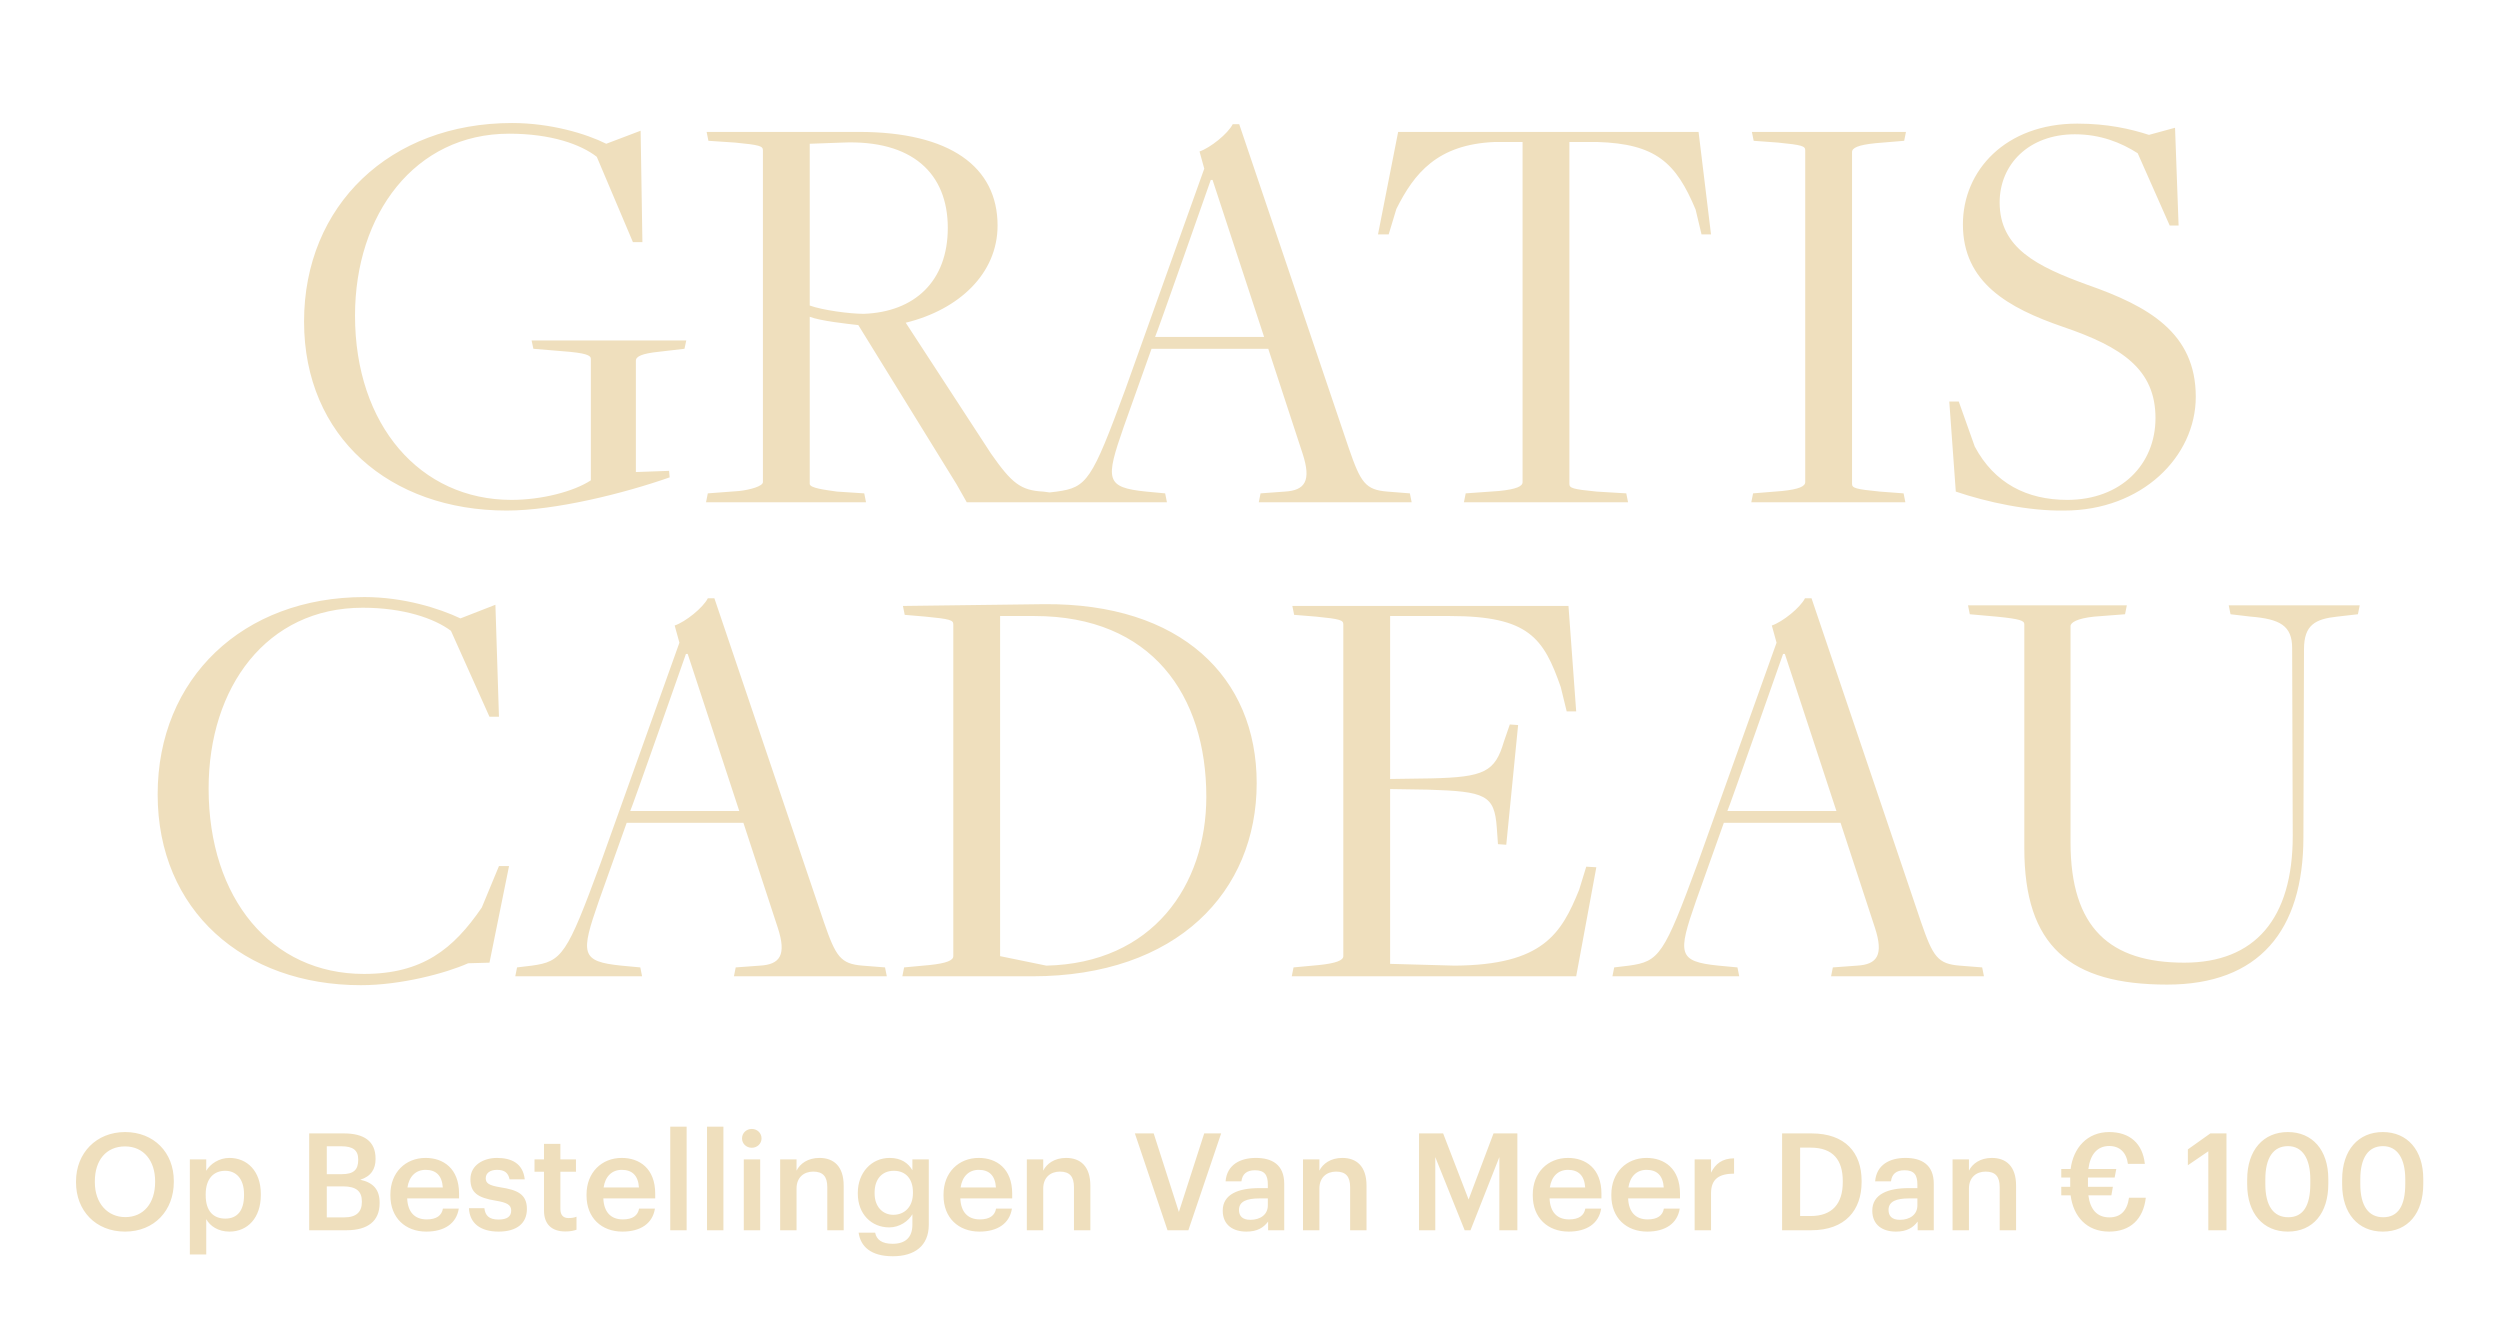 <svg width="443" height="236" viewBox="0 0 443 236" fill="none" xmlns="http://www.w3.org/2000/svg">
<path d="M89.789 90.47C98.399 90.47 110.579 87.425 118.664 84.59L118.559 83.435L112.679 83.645V63.905C112.679 63.17 113.729 62.645 116.774 62.33L121.289 61.805L121.604 60.335H94.199L94.514 61.805L99.554 62.225C103.859 62.54 104.699 62.96 104.699 63.59V85.115C101.654 87.11 95.984 88.58 90.629 88.58C74.459 88.58 62.909 75.35 62.909 55.925C62.909 37.97 73.514 23.69 90.209 23.69C97.664 23.69 102.914 25.58 105.749 27.785L112.154 42.905H113.834L113.519 23.165L107.429 25.475C103.859 23.69 97.559 21.8 90.734 21.8C69.104 21.8 53.879 36.395 53.879 56.975C53.879 77.45 69.104 90.47 89.789 90.47ZM125.109 89H153.459L153.144 87.425L148.314 87.11C146.109 86.795 143.484 86.48 143.484 85.745V56.135C145.374 56.87 150.204 57.395 152.094 57.605L169.524 85.85L171.309 89H187.689L187.269 87.425L184.854 87.11C180.864 86.9 179.289 85.64 175.614 80.39L160.494 57.185C169.944 54.875 176.769 48.47 176.769 39.965C176.769 29.57 168.369 23.375 152.199 23.375H125.214L125.529 24.95L130.254 25.265C134.664 25.685 135.189 25.895 135.189 26.63V85.43C135.189 86.165 132.879 86.795 130.989 87.005L125.424 87.425L125.109 89ZM153.039 55.61C150.624 55.61 145.794 54.98 143.484 54.14V25.475C143.484 25.475 149.049 25.265 149.259 25.265C161.649 24.74 167.949 30.725 167.949 40.385C167.949 49.835 162.069 55.295 153.039 55.61ZM204.05 61.805H224.735L230.825 80.39C232.4 85.22 231.245 86.9 227.675 87.11L223.37 87.425L223.055 89H250.145L249.83 87.425L245.84 87.11C241.955 86.795 241.115 85.535 239.015 79.445L219.59 22.01H218.435C217.595 23.69 214.445 26.21 212.555 26.84L213.395 29.885L199.43 68.945C193.445 85.22 192.605 86.375 187.25 87.11L184.625 87.425L184.31 89H206.78L206.465 87.425L203.105 87.11C195.86 86.375 195.86 85.01 199.115 75.665L204.05 61.805ZM224 59.705H204.68C204.785 59.705 214.55 31.88 214.55 31.88H214.865L224 59.705ZM259.406 89H288.491L288.176 87.425L282.926 87.11C278.621 86.69 278.096 86.48 278.096 85.745V25.16H283.031C293.426 25.475 296.996 28.835 300.461 37.13L301.511 41.54H303.191L300.986 23.375H247.751L244.181 41.54H246.071L247.436 37.025C250.586 30.725 254.681 25.58 264.866 25.16H269.801V85.43C269.801 86.165 268.751 86.69 265.601 87.005L259.721 87.425L259.406 89ZM310.331 89H337.631L337.316 87.425L333.116 87.11C328.811 86.69 328.181 86.48 328.181 85.745V26.945C328.181 26.21 329.231 25.685 332.381 25.37L337.421 24.95L337.736 23.375H310.436L310.751 24.95L315.056 25.265C319.361 25.685 319.886 25.895 319.886 26.63V85.43C319.886 86.165 318.836 86.69 315.791 87.005L310.646 87.425L310.331 89ZM365.782 90.47C379.537 90.47 389.092 80.915 389.092 70.31C389.092 58.97 380.692 54.245 369.877 50.465C360.952 47.21 354.337 43.955 354.337 35.87C354.337 29.15 359.482 23.795 367.672 23.795C372.187 23.795 375.862 25.265 378.802 27.155L384.472 39.965H386.047L385.417 22.64L380.797 23.9C377.542 22.85 373.447 21.905 368.092 21.905C355.387 21.905 347.827 30.2 347.827 39.755C347.827 50.045 355.807 54.56 365.572 57.92C376.072 61.49 381.952 65.48 381.952 74.09C381.952 82.28 375.862 88.58 366.307 88.58C359.167 88.58 353.392 85.64 349.927 79.13L347.092 71.15H345.412L346.567 87.11C352.132 89 359.482 90.575 365.782 90.47ZM63.951 174.575C70.986 174.575 78.966 172.475 82.956 170.69L86.736 170.585L90.201 153.47H88.416L85.371 160.82C80.331 168.17 74.871 172.58 64.476 172.58C48.096 172.58 36.966 159.245 36.966 139.715C36.966 121.76 47.256 107.69 64.266 107.69C71.511 107.69 76.971 109.58 79.911 111.785L86.736 127.01H88.416L87.786 107.165L81.591 109.58C77.811 107.795 71.511 105.8 64.581 105.8C43.056 105.8 27.936 120.185 27.936 140.765C27.936 161.345 43.161 174.575 63.951 174.575ZM111.047 145.805H131.732L137.822 164.39C139.397 169.22 138.242 170.9 134.672 171.11L130.367 171.425L130.052 173H157.142L156.827 171.425L152.837 171.11C148.952 170.795 148.112 169.535 146.012 163.445L126.587 106.01H125.432C124.592 107.69 121.442 110.21 119.552 110.84L120.392 113.885L106.427 152.945C100.442 169.22 99.602 170.375 94.247 171.11L91.622 171.425L91.307 173H113.777L113.462 171.425L110.102 171.11C102.857 170.375 102.857 169.01 106.112 159.665L111.047 145.805ZM130.997 143.705H111.677C111.782 143.705 121.547 115.88 121.547 115.88H121.862L130.997 143.705ZM159.894 173H182.889C208.614 173 222.684 157.985 222.684 138.77C222.684 119.975 209.244 106.85 184.989 107.06L159.999 107.375L160.314 108.95L163.989 109.265C168.399 109.685 168.924 109.895 168.924 110.63V169.43C168.924 170.165 167.769 170.69 164.724 171.005L160.209 171.425L159.894 173ZM185.409 171.11L177.219 169.43V109.16H183.309C204.099 109.16 213.759 123.23 213.759 141.185C213.759 156.935 204.204 170.69 185.409 171.11ZM228.9 173H279.3L282.87 153.68L281.085 153.575L279.825 157.67C276.675 165.44 273.42 171.005 257.775 171.11L246.33 170.795V139.82L253.05 139.925C263.235 140.24 264.81 140.87 265.23 146.645L265.44 149.585L266.91 149.69L269.01 128.48L267.54 128.375L266.49 131.42C264.915 136.775 263.025 137.72 253.575 137.93L246.33 138.035V109.16H256.935C270.9 109.16 273.525 113.045 276.57 121.76L277.62 126.065H279.3L277.935 107.375H229.005L229.32 108.95L233.205 109.265C237.51 109.685 238.035 109.895 238.035 110.63V169.43C238.035 170.165 236.775 170.69 233.73 171.005L229.215 171.425L228.9 173ZM305.461 145.805H326.146L332.236 164.39C333.811 169.22 332.656 170.9 329.086 171.11L324.781 171.425L324.466 173H351.556L351.241 171.425L347.251 171.11C343.366 170.795 342.526 169.535 340.426 163.445L321.001 106.01H319.846C319.006 107.69 315.856 110.21 313.966 110.84L314.806 113.885L300.841 152.945C294.856 169.22 294.016 170.375 288.661 171.11L286.036 171.425L285.721 173H308.191L307.876 171.425L304.516 171.11C297.271 170.375 297.271 169.01 300.526 159.665L305.461 145.805ZM325.411 143.705H306.091C306.196 143.705 315.961 115.88 315.961 115.88H316.276L325.411 143.705ZM384.014 174.47C400.289 174.47 408.164 164.915 408.164 148.325L408.269 115.04C408.269 110.735 410.264 109.685 414.149 109.265L417.824 108.845L418.139 107.27H394.934L395.249 108.845L398.819 109.265C403.964 109.685 406.169 110.84 406.169 114.83C406.169 114.83 406.274 148.01 406.274 148.115C406.274 162.815 399.554 170.585 387.059 170.585C373.934 170.585 366.899 164.495 366.899 149.27V110.945C366.899 110.315 368.054 109.58 371.099 109.265L376.559 108.845L376.874 107.27H348.734L349.049 108.845L353.774 109.265C358.079 109.685 358.709 110 358.709 110.63V150.32C358.709 167.645 366.794 174.47 384.014 174.47Z" fill="#EFDFBD"/>
<path d="M22.207 215.672C19.087 215.672 16.807 213.248 16.807 209.504V209.312C16.807 205.616 18.799 203.144 22.159 203.144C25.519 203.144 27.487 205.76 27.487 209.288V209.48C27.487 213.2 25.447 215.672 22.207 215.672ZM22.159 218.24C27.367 218.24 30.799 214.472 30.799 209.456V209.264C30.799 204.224 27.271 200.6 22.159 200.6C17.071 200.6 13.471 204.32 13.471 209.336V209.528C13.471 214.472 16.903 218.24 22.159 218.24ZM33.642 222.296H36.546V216.032C37.218 217.256 38.658 218.24 40.65 218.24C43.89 218.24 46.218 215.792 46.218 211.76V211.568C46.218 207.512 43.794 205.184 40.65 205.184C38.802 205.184 37.242 206.264 36.546 207.464V205.448H33.642V222.296ZM39.93 215.936C37.818 215.936 36.45 214.616 36.45 211.808V211.616C36.45 208.832 37.89 207.464 39.906 207.464C41.802 207.464 43.242 208.832 43.242 211.616V211.808C43.242 214.496 42.066 215.936 39.93 215.936ZM54.788 218H61.388C65.156 218 67.268 216.392 67.268 213.2V213.104C67.268 210.824 66.164 209.552 63.836 209.048C65.78 208.448 66.548 207.104 66.548 205.4V205.304C66.548 202.184 64.46 200.84 60.932 200.84H54.788V218ZM57.908 215.72V210.224H60.788C63.14 210.224 64.124 211.112 64.124 212.888V212.984C64.124 214.76 63.14 215.72 61.004 215.72H57.908ZM57.908 208.064V203.12H60.5C62.54 203.12 63.476 203.816 63.476 205.448V205.544C63.476 207.296 62.66 208.064 60.548 208.064H57.908ZM75.537 218.24C78.753 218.24 80.889 216.8 81.297 214.16H78.489C78.273 215.384 77.361 216.08 75.609 216.08C73.449 216.08 72.249 214.736 72.153 212.36H81.345V211.52C81.345 207.032 78.537 205.184 75.417 205.184C71.841 205.184 69.177 207.776 69.177 211.664V211.856C69.177 215.816 71.841 218.24 75.537 218.24ZM72.201 210.416C72.489 208.472 73.665 207.296 75.417 207.296C77.217 207.296 78.321 208.256 78.465 210.416H72.201ZM88.352 218.24C91.568 218.24 93.368 216.776 93.368 214.232C93.368 211.568 91.616 210.848 88.664 210.392C86.672 210.056 86.072 209.696 86.072 208.784C86.072 207.896 86.816 207.296 88.064 207.296C89.408 207.296 90.056 207.824 90.296 208.976H92.984C92.672 206.144 90.632 205.184 88.064 205.184C85.712 205.184 83.36 206.432 83.36 208.952C83.36 211.304 84.584 212.24 87.896 212.768C89.744 213.08 90.584 213.464 90.584 214.496C90.584 215.552 89.888 216.104 88.328 216.104C86.624 216.104 85.976 215.36 85.832 214.088H83.096C83.216 216.752 85.112 218.24 88.352 218.24ZM100.188 218.216C101.076 218.216 101.7 218.072 102.156 217.904V215.6C101.748 215.768 101.316 215.84 100.74 215.84C99.828 215.84 99.299 215.336 99.299 214.232V207.632H102.06V205.448H99.299V202.688H96.395V205.448H94.716V207.632H96.395V214.496C96.395 216.872 97.692 218.216 100.188 218.216ZM110.295 218.24C113.511 218.24 115.647 216.8 116.055 214.16H113.247C113.031 215.384 112.119 216.08 110.367 216.08C108.207 216.08 107.007 214.736 106.911 212.36H116.103V211.52C116.103 207.032 113.295 205.184 110.175 205.184C106.599 205.184 103.935 207.776 103.935 211.664V211.856C103.935 215.816 106.599 218.24 110.295 218.24ZM106.959 210.416C107.247 208.472 108.423 207.296 110.175 207.296C111.975 207.296 113.079 208.256 113.223 210.416H106.959ZM118.769 218H121.673V199.64H118.769V218ZM125.284 218H128.188V199.64H125.284V218ZM131.8 218H134.704V205.448H131.8V218ZM133.216 203.384C134.176 203.384 134.944 202.664 134.944 201.728C134.944 200.768 134.176 200.048 133.216 200.048C132.256 200.048 131.488 200.768 131.488 201.728C131.488 202.664 132.256 203.384 133.216 203.384ZM138.244 218H141.148V210.608C141.148 208.616 142.468 207.608 144.1 207.608C145.828 207.608 146.596 208.472 146.596 210.368V218H149.5V210.104C149.5 206.648 147.724 205.184 145.204 205.184C143.14 205.184 141.748 206.216 141.148 207.44V205.448H138.244V218ZM158.197 222.608C162.085 222.608 164.557 220.76 164.581 217.064V205.448H161.677V207.368C160.957 206.12 159.709 205.184 157.645 205.184C154.405 205.184 152.005 207.824 152.005 211.352V211.52C152.005 215.144 154.429 217.496 157.573 217.496C159.421 217.496 160.981 216.368 161.677 215.168V217.016C161.677 219.272 160.429 220.4 158.173 220.4C156.277 220.4 155.317 219.68 155.077 218.432H152.149C152.485 220.832 154.261 222.608 158.197 222.608ZM158.293 215.264C156.421 215.264 154.981 213.824 154.981 211.496V211.304C154.981 209.024 156.229 207.464 158.389 207.464C160.477 207.464 161.773 208.88 161.773 211.256V211.424C161.773 213.824 160.309 215.264 158.293 215.264ZM173.553 218.24C176.769 218.24 178.905 216.8 179.313 214.16H176.505C176.289 215.384 175.377 216.08 173.625 216.08C171.465 216.08 170.265 214.736 170.169 212.36H179.361V211.52C179.361 207.032 176.553 205.184 173.433 205.184C169.857 205.184 167.193 207.776 167.193 211.664V211.856C167.193 215.816 169.857 218.24 173.553 218.24ZM170.217 210.416C170.505 208.472 171.681 207.296 173.433 207.296C175.233 207.296 176.337 208.256 176.481 210.416H170.217ZM181.955 218H184.859V210.608C184.859 208.616 186.179 207.608 187.811 207.608C189.539 207.608 190.307 208.472 190.307 210.368V218H193.211V210.104C193.211 206.648 191.435 205.184 188.915 205.184C186.851 205.184 185.459 206.216 184.859 207.44V205.448H181.955V218ZM206.883 218H210.579L216.387 200.84H213.387L208.899 214.76L204.435 200.84H201.099L206.883 218ZM220.868 218.24C222.788 218.24 223.892 217.544 224.708 216.464V218H227.564V209.768C227.564 206.336 225.356 205.184 222.548 205.184C219.74 205.184 217.412 206.408 217.172 209.336H219.98C220.124 208.088 220.868 207.368 222.38 207.368C224.084 207.368 224.66 208.208 224.66 209.888V210.536H223.1C219.5 210.536 216.668 211.592 216.668 214.52C216.668 217.136 218.564 218.24 220.868 218.24ZM221.564 216.152C220.124 216.152 219.548 215.456 219.548 214.4C219.548 212.864 220.964 212.36 223.172 212.36H224.66V213.608C224.66 215.216 223.34 216.152 221.564 216.152ZM230.892 218H233.796V210.608C233.796 208.616 235.116 207.608 236.748 207.608C238.476 207.608 239.244 208.472 239.244 210.368V218H242.148V210.104C242.148 206.648 240.372 205.184 237.852 205.184C235.788 205.184 234.396 206.216 233.796 207.44V205.448H230.892V218ZM251.452 218H254.332V205.04L259.54 218H260.572L265.684 205.04V218H268.876V200.84H264.652L260.236 212.552L255.724 200.84H251.452V218ZM277.967 218.24C281.183 218.24 283.319 216.8 283.727 214.16H280.919C280.703 215.384 279.791 216.08 278.039 216.08C275.879 216.08 274.679 214.736 274.583 212.36H283.775V211.52C283.775 207.032 280.967 205.184 277.847 205.184C274.271 205.184 271.607 207.776 271.607 211.664V211.856C271.607 215.816 274.271 218.24 277.967 218.24ZM274.631 210.416C274.919 208.472 276.095 207.296 277.847 207.296C279.647 207.296 280.751 208.256 280.895 210.416H274.631ZM291.889 218.24C295.105 218.24 297.241 216.8 297.649 214.16H294.841C294.625 215.384 293.713 216.08 291.961 216.08C289.801 216.08 288.601 214.736 288.505 212.36H297.697V211.52C297.697 207.032 294.889 205.184 291.769 205.184C288.193 205.184 285.529 207.776 285.529 211.664V211.856C285.529 215.816 288.193 218.24 291.889 218.24ZM288.553 210.416C288.841 208.472 290.017 207.296 291.769 207.296C293.569 207.296 294.673 208.256 294.817 210.416H288.553ZM300.291 218H303.195V211.472C303.195 208.808 304.73 207.992 307.275 207.968V205.256C305.163 205.28 303.987 206.216 303.195 207.8V205.448H300.291V218ZM318.98 215.48V203.36H320.828C324.86 203.36 326.54 205.592 326.54 209.288V209.48C326.54 213.272 324.692 215.48 320.852 215.48H318.98ZM315.788 218H320.948C326.972 218 329.876 214.448 329.876 209.456V209.24C329.876 204.248 326.972 200.84 320.996 200.84H315.788V218ZM335.969 218.24C337.889 218.24 338.993 217.544 339.809 216.464V218H342.665V209.768C342.665 206.336 340.457 205.184 337.649 205.184C334.841 205.184 332.513 206.408 332.273 209.336H335.081C335.225 208.088 335.969 207.368 337.481 207.368C339.185 207.368 339.761 208.208 339.761 209.888V210.536H338.201C334.601 210.536 331.769 211.592 331.769 214.52C331.769 217.136 333.665 218.24 335.969 218.24ZM336.665 216.152C335.225 216.152 334.649 215.456 334.649 214.4C334.649 212.864 336.065 212.36 338.273 212.36H339.761V213.608C339.761 215.216 338.441 216.152 336.665 216.152ZM345.994 218H348.898V210.608C348.898 208.616 350.218 207.608 351.85 207.608C353.578 207.608 354.346 208.472 354.346 210.368V218H357.25V210.104C357.25 206.648 355.474 205.184 352.954 205.184C350.89 205.184 349.498 206.216 348.898 207.44V205.448H345.994V218ZM365.258 208.664H366.842V210.296H365.258V211.808H366.914C367.394 215.576 369.77 218.24 373.73 218.24C377.498 218.24 379.802 216.032 380.234 212.24H377.258C376.946 214.544 375.77 215.72 373.778 215.72C371.57 215.72 370.37 214.28 370.058 211.808H374.138L374.402 210.296H369.986V208.664H374.714L375.002 207.152H370.058C370.37 204.656 371.57 203.072 373.754 203.072C375.602 203.072 376.802 204.2 377.066 206.24H380.066C379.682 202.616 377.378 200.6 373.754 200.6C369.842 200.6 367.394 203.408 366.914 207.152H365.258V208.664ZM391.314 218H394.53V200.84H391.674L387.69 203.672V206.48L391.314 204.008V218ZM405.473 215.696C402.905 215.696 401.417 213.728 401.417 209.84V208.976C401.417 205.16 402.833 203.096 405.425 203.096C407.993 203.096 409.385 205.304 409.385 208.952V209.792C409.385 213.68 408.113 215.696 405.473 215.696ZM405.401 218.24C409.889 218.24 412.577 214.952 412.577 209.792V208.928C412.577 203.768 409.745 200.6 405.401 200.6C401.081 200.6 398.201 203.792 398.201 209V209.864C398.201 215.024 401.033 218.24 405.401 218.24ZM422.301 215.696C419.733 215.696 418.245 213.728 418.245 209.84V208.976C418.245 205.16 419.661 203.096 422.253 203.096C424.821 203.096 426.213 205.304 426.213 208.952V209.792C426.213 213.68 424.941 215.696 422.301 215.696ZM422.229 218.24C426.717 218.24 429.405 214.952 429.405 209.792V208.928C429.405 203.768 426.573 200.6 422.229 200.6C417.909 200.6 415.029 203.792 415.029 209V209.864C415.029 215.024 417.861 218.24 422.229 218.24Z" fill="#EFDFBD"/>
</svg>
